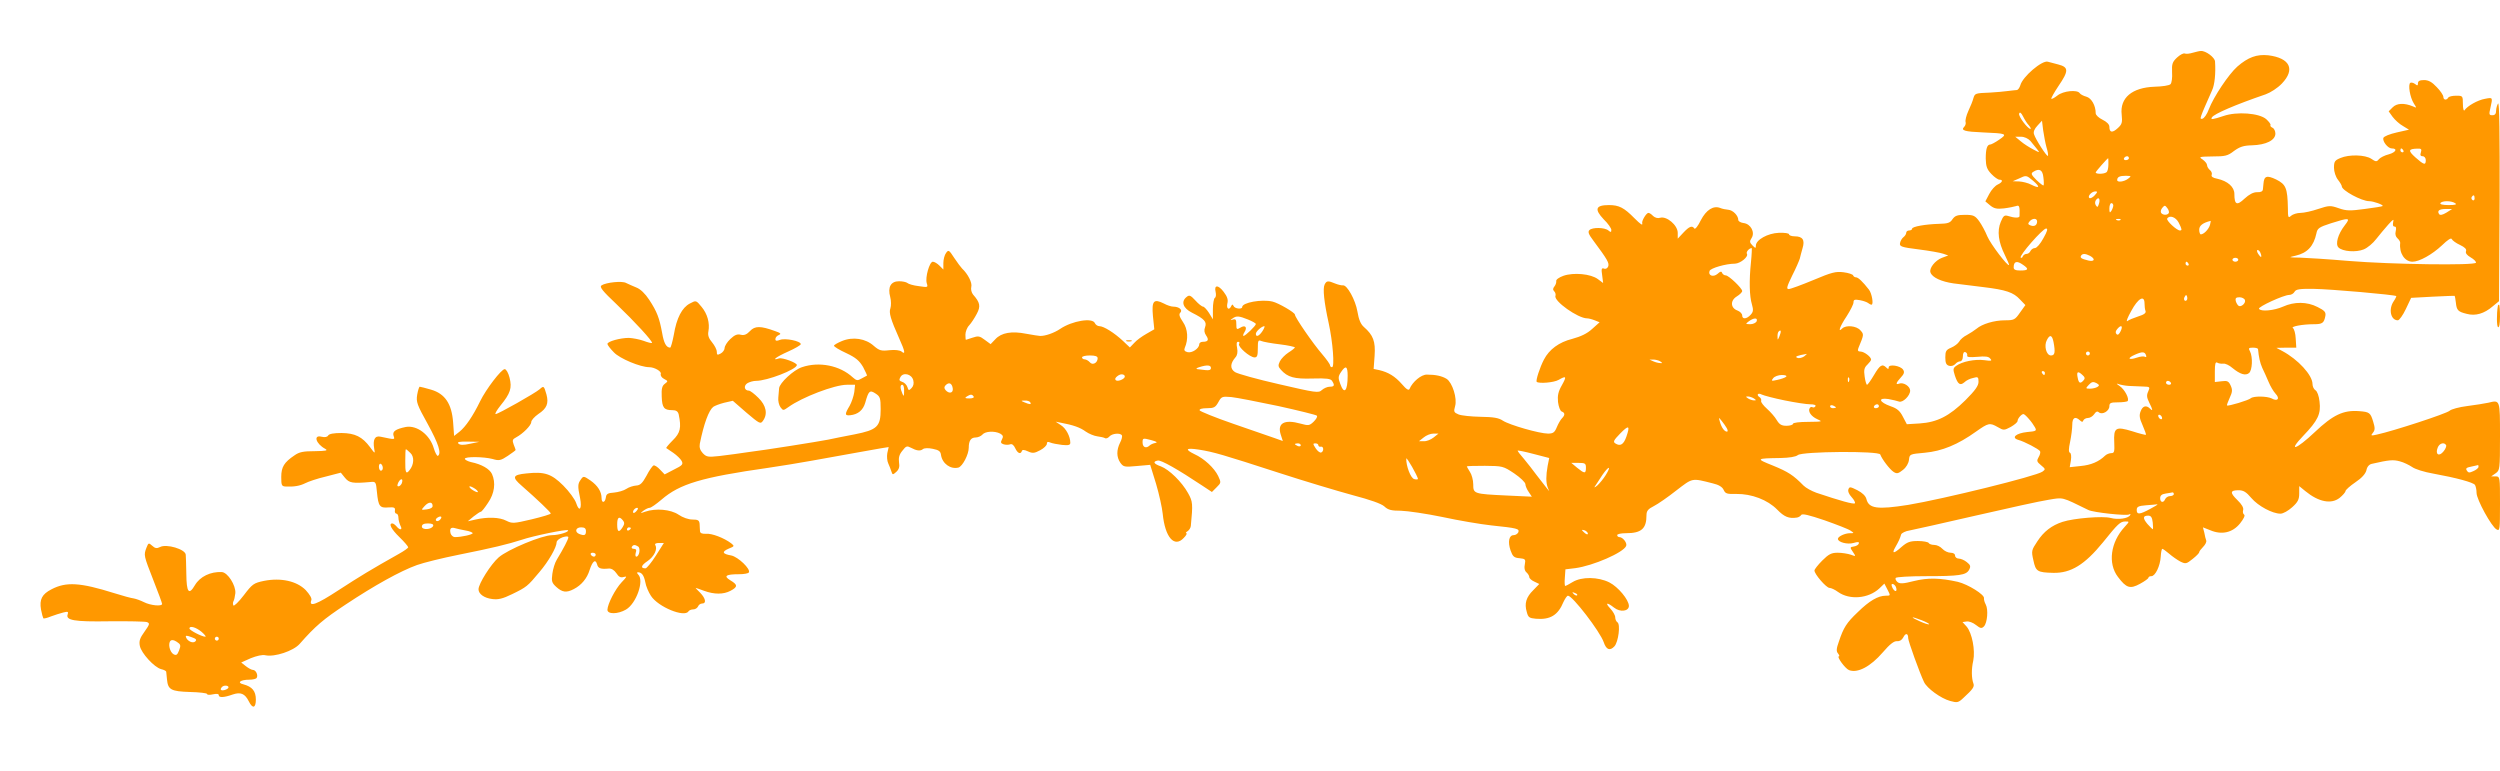 <?xml version="1.0" standalone="no"?>
<!DOCTYPE svg PUBLIC "-//W3C//DTD SVG 20010904//EN"
 "http://www.w3.org/TR/2001/REC-SVG-20010904/DTD/svg10.dtd">
<svg version="1.0" xmlns="http://www.w3.org/2000/svg"
 width="1280pt" height="395pt" viewBox="0 0 1280 395"
 preserveAspectRatio="xMidYMid meet">
<g transform="translate(0,395) scale(0.1,-0.1)"
fill="#ff9800" stroke="none">
<path d="M11227 3680 c-16 -5 -34 -7 -41 -4 -7 3 -25 -7 -40 -21 -23 -22 -27
-32 -25 -75 2 -28 -2 -55 -8 -61 -7 -7 -43 -12 -81 -13 -116 -4 -179 -57 -169
-143 4 -40 2 -49 -20 -69 -28 -26 -43 -23 -43 7 0 12 -13 25 -35 36 -19 9 -35
24 -35 33 0 40 -22 78 -48 85 -15 4 -30 12 -34 18 -12 19 -84 12 -114 -12 -15
-12 -29 -19 -31 -17 -3 2 14 32 36 65 54 79 53 97 -1 111 -24 6 -47 12 -53 14
-29 9 -130 -77 -141 -121 -4 -12 -11 -23 -18 -24 -6 0 -27 -3 -46 -5 -19 -3
-60 -6 -90 -8 -78 -3 -78 -4 -86 -28 -3 -13 -15 -43 -26 -66 -11 -24 -17 -50
-14 -57 2 -7 -1 -18 -7 -24 -19 -19 1 -25 96 -29 121 -5 127 -7 83 -37 -20
-14 -41 -25 -46 -25 -16 0 -23 -22 -23 -72 1 -40 6 -55 29 -79 15 -16 34 -29
41 -29 21 0 15 -14 -9 -25 -13 -6 -32 -27 -43 -48 l-20 -38 25 -21 c20 -16 34
-19 70 -15 25 3 53 9 63 12 16 7 19 -3 17 -52 -1 -10 -27 -9 -58 1 -19 6 -25
2 -38 -30 -20 -47 -12 -104 21 -170 13 -27 23 -49 21 -51 -7 -7 -94 107 -111
147 -10 25 -29 60 -42 78 -21 28 -29 32 -72 32 -39 0 -51 -4 -64 -22 -12 -19
-24 -23 -68 -24 -71 -2 -139 -14 -139 -25 0 -5 -7 -9 -15 -9 -8 0 -15 -5 -15
-11 0 -7 -6 -17 -14 -23 -8 -6 -16 -20 -18 -31 -3 -17 7 -21 96 -32 55 -7 111
-17 125 -22 l26 -9 -32 -12 c-35 -13 -67 -54 -59 -75 9 -26 56 -47 118 -56 35
-4 104 -13 153 -19 116 -14 154 -27 187 -63 l28 -29 -28 -39 c-25 -36 -30 -39
-77 -39 -55 0 -117 -19 -145 -43 -11 -9 -33 -23 -49 -32 -17 -8 -35 -24 -40
-34 -6 -10 -24 -24 -41 -31 -26 -11 -30 -18 -30 -50 0 -29 5 -39 20 -43 10 -3
24 1 31 9 6 8 18 14 25 14 8 0 14 11 14 26 0 16 5 24 13 21 6 -2 11 -10 9 -17
-2 -9 12 -10 52 -7 40 4 58 2 66 -9 11 -12 6 -13 -31 -8 -47 6 -113 -7 -143
-29 -17 -12 -17 -18 -7 -50 15 -45 27 -53 49 -34 9 9 29 19 45 22 24 7 27 5
27 -20 0 -20 -17 -44 -67 -94 -83 -82 -145 -113 -234 -119 l-66 -4 -20 38
c-15 30 -30 43 -63 54 -59 21 -67 45 -12 37 22 -4 47 -10 55 -13 19 -7 57 30
57 56 0 22 -34 44 -56 36 -20 -8 -17 4 8 31 17 18 20 28 12 40 -13 21 -74 30
-74 12 0 -10 -3 -10 -12 -1 -21 21 -33 13 -63 -38 -16 -27 -32 -50 -36 -50 -3
0 -9 19 -12 42 -5 34 -2 46 14 61 10 10 19 21 19 26 0 14 -36 41 -54 41 -13 0
-16 5 -11 18 29 70 29 70 10 91 -20 23 -74 28 -93 9 -24 -24 -12 11 23 63 19
30 35 61 35 71 0 14 6 16 33 11 17 -3 36 -10 41 -14 6 -5 14 -9 18 -9 12 0 2
58 -13 77 -31 40 -55 63 -66 63 -6 0 -13 4 -15 10 -1 5 -24 13 -49 16 -40 5
-60 0 -155 -40 -60 -25 -117 -46 -126 -46 -13 0 -9 13 18 69 19 37 36 77 39
87 2 11 9 34 14 53 13 42 1 61 -40 61 -16 0 -29 5 -29 10 0 6 -23 9 -52 8 -57
-2 -118 -36 -118 -66 0 -14 -2 -14 -17 1 -15 15 -16 21 -5 38 19 29 -4 73 -41
77 -15 2 -27 9 -27 16 0 22 -27 50 -51 52 -13 1 -32 5 -41 9 -35 14 -72 -9
-100 -63 -14 -29 -29 -48 -33 -42 -11 17 -26 11 -56 -21 l-29 -31 0 30 c0 39
-57 87 -90 77 -12 -4 -26 0 -36 9 -8 9 -19 16 -24 16 -11 0 -35 -41 -32 -52 4
-15 -7 -8 -40 25 -53 54 -79 67 -130 67 -69 0 -76 -21 -27 -73 22 -21 39 -46
39 -54 0 -13 -3 -13 -15 -3 -19 16 -82 17 -97 2 -9 -9 -5 -21 20 -54 73 -98
82 -115 76 -132 -4 -10 -13 -15 -22 -11 -12 4 -14 -2 -9 -34 l5 -40 -27 20
c-36 27 -124 35 -176 17 -23 -8 -39 -20 -37 -27 1 -7 -3 -20 -9 -27 -9 -11 -9
-18 -1 -26 6 -6 8 -16 6 -23 -10 -26 115 -115 162 -115 7 0 24 -4 39 -10 l25
-10 -38 -34 c-26 -24 -58 -39 -102 -51 -68 -17 -118 -54 -145 -106 -21 -40
-43 -108 -37 -114 11 -10 88 -4 112 10 40 23 42 18 17 -27 -19 -33 -23 -53
-20 -86 3 -24 11 -46 19 -49 17 -6 18 -18 1 -35 -7 -7 -19 -28 -26 -45 -11
-27 -19 -33 -45 -33 -44 0 -197 44 -231 66 -22 15 -49 19 -115 20 -47 1 -97 6
-112 12 -24 10 -26 14 -18 42 12 40 -14 121 -43 140 -24 15 -57 22 -101 22
-29 1 -74 -37 -89 -73 -4 -10 -16 -3 -39 24 -36 41 -70 61 -116 72 l-29 6 5
68 c5 73 -7 105 -55 147 -16 14 -26 37 -33 79 -10 59 -53 137 -74 134 -6 -1
-24 3 -39 9 -38 16 -45 15 -55 -5 -10 -20 -3 -89 21 -198 21 -96 31 -225 17
-225 -5 0 -10 4 -10 9 0 6 -18 31 -40 57 -47 54 -140 189 -140 203 0 11 -85
60 -115 67 -55 13 -155 -5 -155 -28 0 -13 -38 -9 -44 5 -5 10 -7 10 -12 0 -11
-24 -26 -14 -20 13 5 19 0 35 -19 60 -28 37 -50 36 -41 -1 3 -13 2 -27 -4 -30
-5 -3 -10 -30 -10 -58 l0 -52 -20 33 c-11 17 -25 32 -30 32 -6 0 -24 14 -40
32 -24 26 -31 29 -44 18 -31 -24 -19 -58 27 -81 64 -32 77 -47 67 -74 -6 -15
-4 -29 5 -42 16 -23 11 -33 -17 -33 -10 0 -18 -6 -18 -13 0 -21 -37 -46 -60
-40 -15 4 -19 10 -14 22 19 43 16 96 -9 132 -19 28 -22 40 -14 48 14 14 -6 31
-36 31 -10 0 -32 7 -48 16 -52 26 -63 14 -56 -64 l7 -68 -40 -23 c-23 -13 -51
-33 -63 -47 l-22 -23 -36 34 c-44 41 -98 75 -120 75 -9 0 -19 7 -23 15 -11 30
-116 13 -178 -29 -31 -21 -77 -37 -103 -36 -5 0 -37 5 -70 11 -75 15 -128 6
-159 -28 l-24 -25 -30 22 c-26 20 -34 21 -63 11 -17 -6 -33 -11 -34 -11 -1 0
-2 12 -2 27 0 14 8 36 19 47 11 12 28 38 39 59 21 39 17 58 -19 99 -8 10 -12
27 -9 39 6 21 -18 67 -47 94 -6 6 -24 30 -40 54 -27 42 -30 43 -42 26 -8 -10
-14 -34 -14 -52 l0 -33 -20 20 c-11 11 -26 20 -34 20 -17 0 -40 -81 -31 -110
7 -22 6 -22 -41 -15 -27 3 -53 11 -58 16 -6 5 -25 9 -43 9 -42 0 -59 -30 -45
-81 5 -19 5 -44 1 -57 -9 -23 1 -56 45 -155 30 -66 33 -85 12 -67 -9 7 -33 10
-62 7 -42 -5 -52 -2 -80 22 -42 38 -107 48 -163 25 -22 -9 -41 -20 -41 -24 0
-5 28 -22 63 -38 49 -23 67 -39 86 -71 12 -23 21 -43 20 -44 -2 -1 -15 -8 -28
-15 -20 -12 -26 -11 -45 6 -66 61 -172 82 -260 52 -43 -14 -115 -81 -117 -108
-1 -9 -3 -31 -4 -47 -2 -17 3 -39 11 -50 14 -18 14 -18 41 1 69 50 236 114
299 114 l42 0 -4 -37 c-3 -21 -14 -53 -24 -71 -26 -43 -25 -51 3 -48 40 4 66
26 77 64 17 61 23 67 53 47 23 -15 26 -23 26 -80 0 -89 -17 -106 -134 -129
-50 -9 -110 -22 -135 -27 -51 -10 -327 -54 -410 -64 -30 -4 -62 -9 -70 -10 -8
-1 -43 -6 -78 -10 -57 -6 -65 -5 -84 15 -14 15 -18 30 -15 48 21 104 46 171
69 189 7 5 32 15 56 21 l44 10 70 -61 c67 -57 72 -59 84 -42 26 35 17 79 -23
118 -20 20 -42 37 -49 37 -22 0 -28 23 -9 37 11 7 31 13 46 13 57 0 207 58
209 81 0 12 -73 39 -91 34 -43 -14 -15 8 46 35 36 16 65 33 65 38 0 16 -80 32
-106 22 -18 -7 -24 -6 -24 4 0 8 8 17 18 21 13 6 9 10 -20 20 -74 27 -103 27
-128 0 -17 -18 -30 -23 -47 -19 -18 5 -32 -1 -54 -22 -16 -15 -29 -36 -29 -46
0 -9 -9 -22 -20 -28 -17 -9 -20 -8 -20 9 0 11 -11 32 -24 48 -17 20 -23 36
-19 56 8 43 -5 90 -35 126 -28 34 -28 34 -60 17 -40 -21 -68 -74 -82 -160 -7
-36 -15 -66 -19 -66 -20 1 -32 23 -41 76 -14 76 -26 108 -66 169 -21 32 -45
55 -66 63 -18 7 -41 18 -52 23 -20 12 -103 3 -126 -12 -12 -8 4 -28 77 -97 93
-89 187 -191 181 -198 -2 -2 -22 3 -43 11 -22 8 -56 14 -75 15 -44 0 -110 -18
-110 -31 0 -5 15 -25 33 -43 30 -32 136 -76 181 -76 27 0 65 -22 59 -35 -2 -8
5 -19 17 -25 21 -11 21 -12 4 -25 -14 -10 -18 -25 -16 -66 2 -57 12 -69 54
-69 20 0 29 -6 33 -22 14 -68 9 -94 -31 -133 -20 -20 -34 -37 -33 -39 2 -1 19
-13 37 -25 17 -12 37 -31 42 -41 9 -17 4 -23 -39 -44 l-48 -25 -24 25 c-12 13
-27 23 -33 21 -5 -2 -22 -25 -36 -53 -21 -38 -32 -49 -53 -50 -14 -1 -37 -8
-50 -17 -13 -9 -42 -17 -63 -19 -32 -2 -40 -7 -42 -25 -4 -28 -22 -31 -22 -3
0 33 -20 64 -57 90 -34 23 -36 24 -49 5 -16 -22 -17 -33 -4 -95 11 -56 -4 -75
-20 -26 -6 19 -36 60 -66 90 -61 61 -97 72 -189 62 -71 -7 -75 -19 -24 -63 80
-70 149 -136 149 -142 0 -4 -44 -17 -98 -30 -93 -22 -100 -22 -130 -7 -34 18
-96 20 -157 6 l-40 -9 30 25 c17 13 33 24 37 24 4 0 20 20 37 46 33 48 40 102
20 147 -12 26 -53 50 -107 61 -17 4 -32 12 -32 17 0 12 96 11 142 -1 33 -10
42 -8 78 16 22 15 40 28 40 30 0 1 -4 14 -10 28 -8 22 -6 27 13 37 34 18 77
61 77 78 0 9 16 27 36 41 44 29 54 54 42 100 -13 45 -14 46 -35 27 -23 -20
-212 -127 -225 -127 -6 0 5 19 24 43 52 64 60 90 47 143 -6 24 -17 44 -25 44
-17 0 -96 -103 -126 -165 -37 -76 -74 -130 -105 -155 l-28 -22 -5 69 c-7 95
-41 147 -113 168 -28 8 -54 15 -58 15 -3 0 -9 -18 -13 -41 -6 -37 -1 -51 54
-150 56 -102 71 -151 52 -163 -4 -2 -14 15 -21 39 -20 69 -86 119 -143 109
-53 -11 -70 -23 -63 -45 7 -21 10 -21 -66 -5 -30 7 -41 -15 -33 -62 5 -26 4
-26 -21 8 -40 54 -77 72 -146 73 -40 0 -64 -4 -69 -13 -5 -8 -17 -10 -34 -6
-43 11 -29 -36 19 -62 16 -9 5 -11 -53 -12 -59 0 -80 -4 -105 -22 -52 -35 -67
-59 -67 -110 0 -43 2 -48 23 -49 42 -2 72 3 100 17 15 8 62 24 105 34 l77 20
21 -26 c22 -27 39 -30 129 -22 29 3 30 2 35 -52 7 -72 14 -82 59 -78 29 2 35
-1 33 -15 -2 -9 2 -17 8 -17 5 0 10 -9 10 -21 0 -11 5 -29 10 -40 13 -23 -2
-26 -20 -4 -7 8 -16 15 -21 15 -21 0 -6 -29 36 -70 25 -24 45 -48 45 -52 0 -4
-21 -19 -48 -34 -144 -81 -198 -114 -309 -186 -113 -74 -153 -88 -139 -51 4 9
-8 29 -29 52 -46 46 -126 64 -213 47 -53 -11 -60 -16 -104 -74 -26 -34 -50
-57 -53 -52 -3 6 -3 15 0 21 4 6 8 25 10 42 3 40 -39 106 -69 108 -58 3 -112
-23 -138 -67 -31 -53 -43 -38 -44 57 -1 46 -2 91 -3 99 -2 28 -99 57 -132 39
-16 -8 -25 -7 -40 7 -18 16 -19 15 -29 -10 -15 -39 -14 -40 35 -166 25 -63 45
-118 45 -122 0 -14 -60 -8 -93 9 -18 9 -41 17 -52 19 -11 1 -56 13 -100 27
-175 55 -246 59 -321 20 -49 -25 -63 -52 -54 -104 4 -22 10 -42 12 -45 3 -2
20 2 39 10 19 7 47 16 63 20 23 6 27 4 23 -8 -13 -32 31 -40 213 -37 96 1 183
-1 192 -4 16 -6 15 -11 -12 -49 -24 -33 -29 -48 -24 -73 7 -37 74 -110 109
-119 14 -3 25 -9 26 -13 0 -3 2 -21 4 -40 5 -52 20 -61 118 -64 48 -1 87 -6
87 -10 0 -5 13 -6 30 -2 19 4 30 3 30 -4 0 -14 26 -13 71 3 41 14 63 5 83 -35
19 -39 36 -35 36 9 0 44 -19 66 -63 78 -36 8 -17 24 30 24 17 0 34 4 37 9 9
14 -4 41 -19 41 -7 0 -23 9 -36 19 l-24 19 49 22 c30 12 60 19 75 15 47 -10
143 22 175 58 81 92 121 126 236 202 146 97 281 172 365 202 33 12 130 36 215
53 170 34 252 54 320 76 58 20 232 56 238 49 8 -8 -47 -25 -81 -25 -51 0 -227
-73 -274 -114 -40 -35 -103 -135 -103 -163 0 -24 29 -45 70 -50 30 -4 53 1
102 25 74 36 79 40 139 112 48 56 89 128 89 154 0 8 14 19 30 25 19 6 30 6 30
0 0 -10 -25 -58 -59 -114 -10 -16 -20 -49 -23 -73 -5 -37 -3 -46 20 -67 31
-28 52 -31 90 -11 39 20 68 55 81 98 15 46 30 57 38 29 5 -21 18 -26 60 -22
14 1 28 -8 39 -24 12 -19 22 -24 38 -19 18 5 16 1 -11 -27 -33 -35 -72 -111
-73 -141 0 -24 54 -23 95 1 53 31 94 148 63 179 -7 7 -8 12 -2 12 20 0 31 -16
38 -51 3 -20 17 -52 29 -70 37 -57 172 -112 192 -79 3 5 14 10 25 10 10 0 20
7 24 15 3 8 12 15 21 15 23 0 18 26 -10 55 -14 14 -25 25 -23 25 2 0 21 -7 43
-15 52 -19 99 -19 135 0 38 20 38 31 -1 54 -36 22 -23 31 46 31 24 0 46 4 49
9 11 17 -55 80 -90 87 -46 8 -50 19 -13 35 30 12 30 13 13 27 -37 28 -100 52
-129 49 -20 -1 -30 3 -31 13 0 8 -2 25 -2 38 -2 18 -8 22 -37 22 -20 0 -49 10
-71 25 -40 27 -117 34 -171 15 -26 -9 -27 -9 -9 5 11 8 25 15 32 15 7 0 34 19
61 42 94 81 205 114 548 163 61 9 160 25 220 36 208 37 320 58 357 64 l38 6
-7 -31 c-3 -17 -1 -41 5 -53 5 -12 13 -30 16 -41 6 -18 7 -18 25 -2 14 13 18
26 14 49 -3 23 1 40 17 59 19 25 24 26 43 16 30 -16 49 -19 63 -7 7 5 27 6 50
1 31 -6 40 -13 42 -32 7 -44 49 -74 89 -64 21 6 53 67 53 102 0 35 11 52 35
52 12 0 28 7 35 15 14 17 62 20 91 5 15 -9 17 -15 9 -30 -8 -15 -6 -20 9 -25
10 -3 25 -3 33 0 9 4 19 -4 26 -20 12 -26 28 -33 34 -14 2 7 12 7 31 -2 24
-11 33 -10 63 6 19 10 34 25 34 33 0 10 5 12 18 6 9 -4 36 -9 60 -12 32 -3 42
-1 42 11 0 32 -22 74 -48 90 l-27 18 25 -5 c65 -12 101 -25 128 -45 17 -12 44
-23 60 -25 16 -2 34 -6 39 -9 6 -4 16 0 23 8 14 16 56 20 64 6 3 -5 -1 -22 -9
-37 -19 -38 -19 -74 1 -103 16 -22 21 -23 85 -17 l68 6 30 -97 c16 -54 31
-123 34 -153 12 -122 60 -176 108 -124 13 13 18 24 13 24 -5 0 -2 5 6 10 8 5
16 17 17 27 11 114 10 125 -14 168 -32 58 -97 121 -139 137 -37 13 -44 25 -16
30 16 4 104 -46 227 -128 l50 -33 24 24 c23 23 24 24 8 58 -20 41 -71 89 -122
112 -51 25 -43 33 23 23 76 -12 123 -26 407 -118 132 -43 303 -94 380 -115 91
-24 148 -44 163 -58 19 -18 36 -22 85 -22 34 -1 130 -15 212 -32 83 -18 195
-37 250 -43 134 -14 145 -17 139 -35 -4 -8 -14 -15 -24 -15 -24 0 -31 -34 -16
-78 11 -31 18 -38 46 -40 30 -3 32 -6 27 -32 -4 -18 -1 -32 8 -40 8 -7 15 -18
15 -25 0 -6 12 -17 26 -23 l25 -12 -30 -31 c-37 -36 -47 -69 -34 -112 7 -28
13 -32 47 -35 73 -6 113 18 141 86 8 17 18 32 23 32 23 0 164 -183 183 -238
13 -39 32 -46 55 -21 20 22 32 113 15 123 -6 4 -11 15 -11 25 0 10 -11 30 -25
45 -29 31 -18 34 19 5 31 -25 76 -19 76 9 -1 32 -55 97 -100 120 -58 29 -142
30 -188 2 -18 -11 -35 -20 -38 -20 -3 0 -4 19 -2 42 l3 43 50 6 c91 12 248 80
261 114 6 15 -17 45 -35 45 -6 0 -11 5 -11 10 0 6 20 10 45 10 79 0 105 23
105 92 0 22 8 32 38 47 20 10 72 46 115 80 85 65 77 64 187 36 30 -7 48 -18
55 -33 9 -20 17 -22 65 -21 78 1 160 -30 209 -80 37 -38 60 -47 101 -41 8 1
18 7 22 13 5 9 40 0 120 -27 62 -22 122 -45 133 -53 19 -13 19 -13 -3 -13 -26
0 -62 -17 -62 -29 0 -17 49 -30 80 -21 23 7 30 6 27 -3 -2 -7 -13 -13 -25 -15
-21 -3 -21 -5 -5 -28 16 -24 16 -24 -11 -14 -15 5 -45 10 -67 10 -32 0 -46 -7
-79 -40 -22 -22 -40 -45 -40 -51 0 -19 61 -89 77 -89 8 0 28 -9 44 -21 59 -42
155 -34 211 18 l26 25 16 -31 c16 -31 16 -31 -9 -31 -39 0 -84 -26 -143 -84
-58 -55 -73 -79 -97 -151 -13 -36 -14 -50 -4 -61 6 -8 8 -14 5 -14 -15 0 31
-63 51 -71 44 -17 110 18 173 91 36 42 58 59 73 57 13 -1 25 6 32 20 12 24 25
21 25 -5 0 -14 58 -176 81 -224 15 -32 86 -84 134 -97 36 -10 42 -9 69 17 46
42 56 56 50 72 -10 27 -11 74 -1 117 11 54 -6 142 -34 175 l-21 23 21 3 c12 2
33 -6 48 -18 23 -18 29 -19 41 -7 17 18 23 86 9 112 -6 11 -10 25 -9 32 4 18
-81 71 -134 84 -90 20 -152 22 -225 4 -55 -14 -72 -15 -84 -5 -8 7 -12 16 -9
21 3 5 72 9 153 9 173 0 208 5 223 33 9 17 7 24 -12 39 -12 10 -31 18 -41 18
-10 0 -19 7 -19 15 0 9 -9 15 -23 15 -13 0 -32 9 -42 20 -10 11 -28 20 -41 20
-13 0 -26 4 -29 10 -3 5 -28 10 -55 10 -41 0 -55 -5 -85 -31 -40 -36 -51 -35
-30 1 16 28 23 43 29 64 3 7 22 17 43 20 21 4 173 38 338 76 165 38 333 75
373 81 78 13 65 16 204 -52 25 -13 196 -31 209 -23 7 4 9 3 5 -4 -10 -17 -62
-24 -99 -14 -39 11 -189 -1 -247 -20 -55 -18 -96 -49 -129 -100 -30 -45 -31
-49 -20 -97 12 -57 20 -62 102 -64 90 -2 161 42 254 156 77 96 89 107 115 107
22 0 21 0 -4 -28 -72 -78 -87 -187 -34 -256 43 -57 62 -63 113 -35 24 13 43
27 43 31 0 5 7 8 15 8 20 0 45 52 48 100 1 22 5 40 8 40 3 0 19 -11 35 -25 16
-14 42 -32 57 -40 27 -13 31 -13 63 13 19 15 34 30 34 35 0 4 9 16 20 27 11
11 18 25 16 32 -3 7 -7 25 -10 41 l-7 27 38 -15 c59 -25 114 -12 152 35 19 24
27 41 21 45 -6 4 -8 14 -5 24 3 11 -7 29 -30 51 -39 38 -37 50 7 50 24 0 39
-9 65 -40 35 -41 108 -80 149 -80 14 0 40 15 60 33 29 26 36 40 36 70 l0 38
32 -26 c67 -55 132 -68 175 -34 16 13 30 29 30 35 1 6 23 26 51 45 33 22 51
43 56 61 3 18 14 30 27 33 91 21 111 22 144 13 20 -5 48 -19 63 -29 15 -11 62
-26 109 -34 116 -21 205 -45 213 -58 4 -7 8 -25 8 -41 0 -33 77 -174 103 -187
16 -9 17 0 17 131 0 138 0 140 -22 141 l-23 0 23 16 c21 15 22 20 22 188 0
190 1 188 -60 173 -19 -4 -68 -12 -108 -17 -41 -5 -81 -16 -90 -24 -16 -15
-289 -104 -372 -122 -31 -7 -33 -6 -21 9 11 13 12 24 2 56 -14 47 -19 51 -73
55 -80 6 -133 -19 -227 -108 -95 -90 -140 -104 -59 -19 76 79 92 113 84 176
-3 29 -12 53 -21 58 -8 5 -15 19 -15 32 0 45 -74 126 -155 169 l-30 16 51 1
51 0 -3 47 c-1 25 -8 49 -14 53 -14 8 48 20 107 20 44 0 52 6 59 43 3 19 -4
27 -40 45 -54 28 -120 28 -177 2 -45 -20 -114 -27 -123 -11 -6 10 127 71 155
71 10 0 22 7 27 16 7 13 26 16 98 15 84 -1 415 -30 423 -37 1 -1 -4 -13 -13
-26 -28 -40 -16 -98 21 -98 7 0 26 26 41 58 l27 57 110 6 c61 3 111 5 113 4 1
-1 4 -16 6 -34 4 -40 11 -47 56 -58 44 -12 89 1 132 38 l33 27 3 513 c1 342
-1 509 -8 499 -5 -8 -10 -25 -10 -37 0 -16 -6 -23 -19 -23 -17 0 -18 4 -10 38
12 54 13 54 -28 46 -36 -6 -90 -36 -105 -59 -4 -5 -8 9 -8 33 0 41 -1 42 -34
42 -19 0 -38 -4 -41 -10 -9 -15 -25 -12 -25 4 0 8 -15 31 -34 50 -24 26 -42
36 -65 36 -22 0 -31 -5 -31 -16 0 -13 -3 -14 -15 -4 -8 6 -19 9 -24 6 -13 -8
-2 -75 18 -106 15 -23 15 -24 -4 -15 -45 19 -83 17 -104 -4 l-21 -21 20 -28
c12 -16 35 -37 53 -47 l31 -19 -62 -14 c-36 -8 -66 -20 -69 -28 -6 -17 23 -54
43 -54 31 0 21 -20 -15 -30 -21 -5 -44 -17 -51 -25 -11 -14 -16 -14 -39 2 -32
21 -114 23 -158 4 -29 -12 -33 -18 -33 -50 0 -20 9 -47 20 -61 11 -14 20 -29
20 -34 0 -21 102 -76 140 -76 22 0 75 -19 69 -25 -2 -2 -44 -9 -92 -15 -74
-10 -94 -10 -133 4 -43 15 -50 14 -105 -4 -32 -11 -73 -20 -90 -20 -18 0 -40
-7 -49 -15 -14 -13 -16 -9 -16 39 -2 103 -10 122 -60 147 -48 23 -62 18 -65
-21 -1 -8 -2 -22 -3 -30 -1 -10 -11 -15 -30 -14 -19 0 -40 -11 -64 -33 -39
-37 -52 -32 -52 24 0 36 -34 66 -88 78 -22 4 -32 11 -28 20 3 8 -2 19 -10 25
-8 7 -14 18 -14 25 0 7 -10 19 -22 28 -22 14 -19 15 50 16 65 0 78 3 110 28
29 21 48 28 92 29 72 2 120 26 120 60 0 13 -7 27 -15 30 -8 4 -13 9 -10 14 2
4 -8 17 -22 30 -36 31 -150 40 -219 16 -54 -18 -68 -20 -59 -7 11 18 120 65
275 118 25 9 61 32 83 55 70 73 42 131 -70 145 -58 6 -103 -10 -158 -58 -44
-39 -121 -154 -146 -219 -9 -25 -24 -46 -33 -48 -16 -3 -15 -1 50 146 13 28
19 85 15 147 -1 21 -48 56 -73 54 -7 0 -26 -5 -41 -9z m-839 -372 c8 -10 12
-18 8 -18 -14 0 -63 65 -58 78 3 10 10 6 20 -14 8 -16 21 -37 30 -46z m90
-112 c7 -22 10 -42 7 -44 -5 -5 -63 84 -71 111 -4 12 2 27 18 44 l23 25 6 -49
c4 -26 11 -66 17 -87z m-82 32 c11 -13 26 -32 34 -42 15 -19 14 -19 -20 -1
-19 10 -48 28 -63 41 l-29 24 29 0 c18 0 37 -9 49 -22z m1909 -48 c3 -5 1 -10
-4 -10 -6 0 -11 5 -11 10 0 6 2 10 4 10 3 0 8 -4 11 -10z m90 -10 c-5 -14 -2
-20 9 -20 9 0 16 -9 16 -20 0 -27 -9 -25 -53 14 -39 35 -37 44 11 45 19 1 22
-3 17 -19z m-1495 -30 c0 -5 -7 -10 -16 -10 -8 0 -12 5 -9 10 3 6 10 10 16 10
5 0 9 -4 9 -10z m-105 -32 c0 -18 -4 -36 -10 -40 -13 -10 -55 -10 -55 -1 0 5
60 73 64 73 1 0 1 -15 1 -32z m-333 -65 c3 -21 3 -40 1 -42 -2 -3 -18 10 -36
27 -27 27 -30 34 -17 42 31 20 48 11 52 -27z m-52 -19 c37 -32 33 -41 -9 -20
-16 9 -45 16 -63 17 l-33 1 30 13 c40 19 39 19 75 -11z m486 11 c-21 -16 -56
-20 -56 -7 0 16 13 22 44 22 29 -1 30 -1 12 -15z m-171 -85 c-10 -11 -22 -17
-27 -14 -12 8 11 34 30 34 13 0 12 -3 -3 -20z m1945 -16 c0 -8 -5 -12 -10 -9
-6 4 -8 11 -5 16 9 14 15 11 15 -7z m-1925 -32 c-5 -14 -7 -14 -15 -2 -5 9 -4
20 3 28 14 17 22 0 12 -26z m1825 8 c11 -7 2 -10 -33 -10 -30 0 -46 4 -42 10
8 13 55 13 75 0z m-1750 -12 c0 -7 -5 -20 -10 -28 -8 -12 -10 -9 -10 13 0 15
5 27 10 27 6 0 10 -6 10 -12z m284 -39 c-7 -12 -31 -11 -39 1 -4 6 -1 18 6 26
12 14 14 14 26 -2 7 -9 10 -21 7 -25z m1421 2 c-20 -12 -32 -14 -37 -7 -11 17
1 26 35 26 l32 0 -30 -19z m-1370 -51 c17 -34 18 -40 6 -40 -16 0 -71 51 -65
61 12 19 44 8 59 -21z m-725 6 c0 -19 -14 -28 -34 -20 -13 5 -14 9 -5 20 15
18 39 18 39 0z m427 8 c-3 -3 -12 -4 -19 -1 -8 3 -5 6 6 6 11 1 17 -2 13 -5z
m1148 -28 c-35 -45 -49 -96 -32 -113 21 -21 90 -26 129 -10 20 8 48 32 64 53
16 20 43 53 61 73 26 29 31 32 26 14 -3 -15 -1 -23 7 -23 8 0 10 -8 6 -24 -4
-15 0 -28 9 -36 8 -7 15 -18 14 -24 -6 -52 23 -96 63 -96 35 0 101 37 151 84
29 28 47 40 50 32 3 -7 22 -21 42 -30 25 -12 35 -22 31 -32 -4 -10 5 -21 24
-32 16 -9 28 -21 27 -27 -6 -15 -431 -9 -652 9 -104 9 -217 16 -250 17 -59 1
-60 1 -21 10 60 14 92 49 106 114 5 26 13 32 75 52 95 30 101 29 70 -11z
m-690 2 c-7 -23 -32 -48 -47 -48 -4 0 -8 11 -8 24 0 21 18 35 58 45 2 1 0 -9
-3 -21z m-853 -68 c-15 -28 -34 -50 -43 -50 -9 0 -19 -7 -23 -15 -3 -8 -12
-15 -20 -15 -8 0 -16 -6 -19 -12 -2 -7 -7 -10 -11 -7 -10 9 113 149 130 149
10 0 7 -13 -14 -50z m-1497 -122 c-10 -95 -8 -175 5 -217 8 -28 7 -38 -7 -53
-20 -22 -43 -24 -43 -3 0 9 -11 20 -24 25 -36 13 -38 51 -4 72 16 10 28 22 28
28 0 14 -69 80 -84 80 -8 0 -16 6 -19 13 -3 9 -9 8 -23 -5 -22 -19 -50 -9 -41
15 5 14 83 37 130 37 28 1 71 36 61 51 -5 9 11 28 25 29 1 0 0 -33 -4 -72z
m2609 46 c9 -24 2 -26 -12 -4 -7 11 -8 20 -3 20 5 0 12 -7 15 -16z m-873 -14
c29 -16 23 -31 -8 -24 -37 9 -44 14 -38 25 8 12 22 11 46 -1z m759 -20 c0 -5
-7 -10 -15 -10 -8 0 -15 5 -15 10 0 6 7 10 15 10 8 0 15 -4 15 -10z m-1102
-26 c31 -21 28 -29 -13 -29 -25 0 -35 4 -35 16 0 31 16 36 48 13z m847 6 c3
-5 1 -10 -4 -10 -6 0 -11 5 -11 10 0 6 2 10 4 10 3 0 8 -4 11 -10z m-9 -187
c-10 -10 -19 5 -10 18 6 11 8 11 12 0 2 -7 1 -15 -2 -18z m298 1 c6 -15 -19
-38 -32 -30 -5 3 -12 14 -15 25 -3 14 1 19 19 19 12 0 25 -6 28 -14z m-514
-18 c0 -13 2 -31 5 -38 4 -10 -7 -19 -37 -28 -24 -8 -49 -18 -56 -24 -8 -5 1
18 20 52 35 65 68 84 68 38z m-4590 -82 c22 -9 40 -19 40 -23 0 -9 -54 -61
-63 -61 -4 0 -2 9 5 20 16 25 3 38 -22 22 -18 -11 -20 -9 -20 18 0 23 -3 28
-17 24 -15 -5 -16 -4 -3 5 20 15 33 14 80 -5z m2604 -9 c-4 -8 -18 -15 -33
-15 -25 1 -25 1 -7 15 26 19 47 19 40 0z m-2530 -50 c-17 -26 -34 -33 -34 -14
0 12 29 38 43 39 4 0 0 -11 -9 -25z m4394 0 c-8 -17 -15 -22 -21 -16 -7 7 -6
15 3 26 20 24 31 18 18 -10z m-1747 -26 c-9 -22 -10 -22 -10 -3 -1 11 2 24 6
27 12 12 14 0 4 -24z m1403 -30 c10 -53 7 -69 -13 -69 -24 0 -37 50 -21 79 15
30 27 26 34 -10z m-3961 -12 c42 -5 77 -13 77 -16 -1 -3 -15 -15 -33 -26 -17
-11 -37 -31 -44 -45 -10 -21 -9 -27 5 -43 35 -39 69 -48 163 -45 71 2 92 -1
99 -12 15 -23 12 -30 -12 -30 -12 0 -30 -8 -40 -17 -17 -16 -30 -14 -220 30
-110 25 -211 53 -225 62 -26 17 -25 44 3 76 9 10 12 27 8 47 -4 22 -3 32 5 32
7 0 9 -5 5 -11 -8 -13 54 -68 79 -69 14 0 17 9 17 46 0 40 2 45 18 38 9 -4 52
-12 95 -17z m5008 -24 c4 -42 10 -70 22 -97 9 -17 22 -49 32 -71 9 -22 25 -49
36 -61 24 -25 10 -41 -20 -24 -24 12 -93 13 -107 1 -10 -10 -116 -42 -122 -37
-1 2 5 20 14 39 14 30 15 41 5 63 -10 22 -17 26 -46 22 l-35 -4 0 54 c0 40 3
51 13 45 6 -4 20 -6 30 -5 10 2 31 -8 47 -22 39 -32 67 -41 85 -26 17 14 20
82 5 111 -9 16 -7 19 15 19 14 0 25 -3 26 -7z m-861 -23 c0 -5 -4 -10 -10 -10
-5 0 -10 5 -10 10 0 6 5 10 10 10 6 0 10 -4 10 -10z m288 -10 c3 -7 0 -10 -6
-7 -5 4 -24 2 -41 -4 -44 -15 -52 -3 -10 15 38 17 51 16 57 -4z m-1751 -5
c-11 -7 -26 -11 -35 -7 -15 6 0 12 48 20 3 1 -3 -5 -13 -13z m-3617 -9 c0 -24
-26 -38 -40 -21 -7 8 -19 15 -26 15 -8 0 -14 5 -14 10 0 6 18 10 40 10 27 0
40 -4 40 -14z m2880 -16 c13 -9 13 -10 0 -9 -8 0 -24 4 -35 9 l-20 9 20 0 c11
0 27 -4 35 -9z m-2300 -34 c0 -10 -9 -13 -27 -11 -16 2 -35 4 -43 5 -8 1 -4 6
10 10 40 13 60 11 60 -4z m700 -40 c0 -79 -18 -98 -38 -41 -11 29 -11 38 4 60
24 36 34 31 34 -19z m3570 14 c0 -5 -2 -10 -4 -10 -3 0 -8 5 -11 10 -3 6 -1
10 4 10 6 0 11 -4 11 -10z m198 -37 c-16 -19 -25 -16 -30 12 -7 32 0 37 22 17
14 -12 17 -19 8 -29z m-5992 0 c4 -16 1 -30 -9 -40 -13 -14 -16 -13 -21 5 -4
12 -16 24 -27 27 -15 5 -17 10 -9 24 14 27 58 16 66 -16z m1074 7 c-19 -12
-40 -13 -40 0 0 5 8 13 18 19 22 13 44 -5 22 -19z m3395 11 c-6 -5 -26 -12
-45 -16 -31 -7 -33 -6 -21 9 7 9 27 16 44 16 19 0 27 -4 22 -9z m322 -23 c-3
-8 -6 -5 -6 6 -1 11 2 17 5 13 3 -3 4 -12 1 -19z m1272 -29 c-8 -5 -25 -9 -38
-9 -23 0 -24 1 -6 20 14 15 22 17 38 9 16 -9 17 -13 6 -20z m376 21 c3 -5 -1
-10 -9 -10 -9 0 -16 5 -16 10 0 6 4 10 9 10 6 0 13 -4 16 -10z m-6237 -28 c4
-25 -19 -30 -37 -9 -8 10 -7 17 1 25 17 17 32 10 36 -16z m6022 12 c19 -1 52
-2 72 -3 36 -1 37 -2 27 -25 -9 -19 -8 -31 5 -57 19 -38 20 -47 4 -31 -19 19
-38 14 -48 -14 -8 -20 -6 -36 10 -71 11 -26 19 -47 17 -49 -1 -2 -33 6 -70 18
-85 26 -96 19 -92 -58 2 -47 0 -54 -15 -54 -10 0 -25 -6 -32 -13 -32 -31 -72
-48 -125 -53 l-56 -6 6 35 c3 21 1 37 -5 39 -7 3 -7 20 1 56 6 29 11 69 11 87
0 37 15 45 39 23 11 -10 14 -10 18 0 3 6 13 12 24 12 10 0 24 9 31 19 9 14 16
17 24 10 18 -15 54 7 54 31 0 17 7 20 43 20 24 0 46 3 50 6 11 11 -14 60 -41
78 -15 10 -18 14 -7 10 11 -4 36 -9 55 -10z m-6271 -26 c0 -28 -2 -30 -9 -13
-12 28 -12 45 0 45 6 0 10 -15 9 -32z m4508 -48 c54 -11 113 -20 131 -20 20 0
31 -4 27 -10 -4 -6 -10 -8 -15 -5 -5 3 -11 1 -14 -4 -11 -17 7 -43 38 -57 30
-13 27 -13 -46 -14 -45 0 -78 -4 -78 -10 0 -5 -15 -10 -33 -10 -25 0 -36 6
-50 29 -9 16 -32 42 -50 58 -18 16 -32 34 -30 40 2 6 -1 14 -6 18 -20 12 -12
26 9 15 10 -5 63 -19 117 -30z m-4152 20 c4 -6 -6 -10 -22 -10 -22 0 -25 2
-13 10 19 12 27 12 35 0z m1560 -49 c104 -23 193 -45 197 -49 5 -5 -3 -18 -16
-31 -22 -21 -27 -21 -67 -10 -82 23 -120 3 -102 -55 l11 -34 -42 15 c-22 8
-117 41 -211 73 -93 32 -171 64 -173 69 -2 7 13 11 38 11 35 0 43 4 58 31 16
29 19 30 67 26 28 -3 135 -24 240 -46z m2435 39 c13 -9 13 -10 0 -10 -8 0 -22
5 -30 10 -13 9 -13 10 0 10 8 0 22 -5 30 -10z m-3705 -20 c7 -12 -2 -12 -30 0
-19 8 -19 9 2 9 12 1 25 -3 28 -9z m4125 -26 c0 -2 -7 -4 -15 -4 -8 0 -15 4
-15 10 0 5 7 7 15 4 8 -4 15 -8 15 -10z m220 6 c0 -5 -7 -10 -16 -10 -8 0 -12
5 -9 10 3 6 10 10 16 10 5 0 9 -4 9 -10z m767 -64 c12 -13 26 -33 32 -44 10
-18 6 -20 -40 -24 -57 -6 -83 -29 -46 -40 33 -9 105 -47 112 -58 3 -5 0 -19
-7 -30 -11 -19 -10 -24 12 -42 23 -19 24 -21 7 -33 -32 -23 -507 -140 -687
-170 -158 -25 -202 -19 -214 30 -4 16 -21 32 -46 45 -36 18 -41 19 -46 5 -4
-10 3 -26 16 -40 13 -14 20 -28 17 -32 -7 -6 -75 13 -197 54 -25 9 -54 25 -66
37 -52 53 -78 70 -156 102 -90 36 -89 37 39 39 44 1 77 6 88 15 23 19 416 22
422 3 8 -23 48 -76 68 -89 17 -11 24 -9 48 10 17 13 29 34 31 52 3 29 4 29 81
36 88 8 170 42 262 108 64 45 70 47 112 23 29 -17 32 -17 66 1 19 11 35 24 35
31 0 12 20 35 30 35 4 0 16 -11 27 -24z m683 3 c0 -6 -4 -7 -10 -4 -5 3 -10
11 -10 16 0 6 5 7 10 4 6 -3 10 -11 10 -16z m-2229 -51 c6 -11 6 -18 1 -18
-13 0 -28 21 -36 50 -7 24 -7 25 9 5 9 -11 21 -28 26 -37z m-514 -44 c-14 -40
-31 -51 -57 -34 -12 8 -8 16 25 50 45 46 52 42 32 -16z m-987 -4 c-14 -11 -36
-20 -50 -19 l-25 0 24 19 c13 11 35 20 50 20 l26 0 -25 -20z m-1425 -28 c-11
-2 -24 -8 -29 -13 -18 -17 -36 -9 -36 15 0 23 1 24 43 13 29 -8 36 -12 22 -15z
m-3508 -4 c-35 -8 -52 -7 -60 1 -8 8 5 11 49 10 l59 -1 -48 -10z m4253 -8 c0
-5 -7 -7 -15 -4 -8 4 -15 8 -15 10 0 2 7 4 15 4 8 0 15 -4 15 -10z m90 0 c0
-5 6 -9 13 -7 15 3 16 -25 1 -30 -6 -2 -19 8 -28 22 -14 22 -15 25 -1 25 8 0
15 -4 15 -10z m5774 1 c3 -5 -3 -20 -13 -32 -23 -29 -44 -16 -30 19 8 22 33
30 43 13z m-10423 -40 c21 -19 19 -60 -4 -88 -18 -24 -23 -13 -22 47 0 33 1
60 3 60 2 0 12 -8 23 -19z m5823 -66 c-9 -51 -9 -85 0 -110 l8 -20 -16 20 c-9
11 -31 40 -49 63 -17 24 -47 61 -64 82 -18 20 -33 40 -33 43 0 2 36 -5 81 -17
l81 -21 -8 -40z m-664 -67 c0 -3 -9 -4 -19 -1 -18 4 -42 67 -41 105 1 12 58
-89 60 -104z m-5300 56 c0 -8 -4 -14 -10 -14 -5 0 -10 9 -10 21 0 11 5 17 10
14 6 -3 10 -13 10 -21z m6160 1 c0 -31 -7 -31 -45 0 l-30 25 38 0 c33 0 37 -3
37 -25z m-367 -29 c31 -21 57 -46 57 -55 0 -9 8 -27 17 -40 l16 -24 -129 6
c-169 8 -171 9 -171 57 0 22 -8 51 -17 64 -9 14 -16 27 -16 28 0 2 42 3 93 3
90 -1 93 -1 150 -39z m4937 34 c0 -6 -12 -16 -26 -22 -21 -10 -27 -9 -34 3 -7
11 -2 15 23 20 17 4 33 7 35 8 1 0 2 -4 2 -9z m-4469 -43 c-11 -18 -31 -42
-43 -53 -12 -10 -18 -12 -12 -4 5 8 23 34 38 58 34 49 48 49 17 -1z m-6164
-42 c-4 -8 -11 -15 -17 -15 -7 0 -7 6 0 21 13 23 26 19 17 -6z m379 -30 c10
-8 14 -15 8 -15 -5 0 -19 7 -30 15 -10 8 -14 15 -8 15 5 0 19 -7 30 -15z
m8694 -25 c0 -5 -9 -10 -19 -10 -10 0 -21 -7 -25 -15 -8 -21 -26 -19 -26 4 0
14 8 21 28 24 15 2 30 5 35 6 4 0 7 -3 7 -9z m-8915 -61 c0 -8 -12 -15 -30
-17 -30 -4 -30 -4 -11 17 21 23 41 23 41 0z m8795 -14 c-55 -30 -70 -31 -70
-6 0 16 8 21 48 24 26 2 52 4 57 5 6 0 -10 -10 -35 -23z m-7750 -10 c-7 -9
-15 -13 -17 -11 -7 7 7 26 19 26 6 0 6 -6 -2 -15z m-1008 -47 c-6 -6 -15 -8
-19 -4 -4 4 -1 11 7 16 19 12 27 3 12 -12z m8770 -13 c2 -19 2 -35 1 -35 -2 0
-15 12 -28 27 -25 30 -24 43 4 43 14 0 20 -9 23 -35z m-7833 11 c9 -11 9 -19
-1 -35 -19 -30 -28 -26 -28 14 0 37 10 44 29 21z m-971 -28 c-7 -20 -58 -23
-58 -4 0 11 10 16 31 16 20 0 29 -4 27 -12z m165 -24 c20 -3 37 -10 37 -14 0
-7 -57 -20 -91 -20 -9 0 -19 9 -22 19 -6 24 1 33 22 27 9 -3 33 -8 54 -12z
m617 -4 c0 -21 -8 -24 -34 -14 -25 10 -19 34 9 34 18 0 25 -5 25 -20z m230 16
c0 -3 -4 -8 -10 -11 -5 -3 -10 -1 -10 4 0 6 5 11 10 11 6 0 10 -2 10 -4z
m4900 -28 c0 -6 -6 -5 -15 2 -8 7 -15 14 -15 16 0 2 7 1 15 -2 8 -4 15 -11 15
-16z m-4772 -113 c-23 -36 -47 -65 -53 -65 -27 0 -23 15 10 37 34 23 53 62 40
82 -4 7 4 11 19 11 l25 0 -41 -65z m-91 47 c14 -9 6 -52 -9 -52 -5 0 -6 9 -3
20 5 14 2 20 -10 20 -9 0 -13 5 -10 10 7 12 16 12 32 2z m-217 -42 c0 -5 -4
-10 -9 -10 -6 0 -13 5 -16 10 -3 6 1 10 9 10 9 0 16 -4 16 -10z m6657 -165 c9
-25 -4 -29 -17 -6 -7 15 -7 21 0 21 6 0 13 -7 17 -15z m-1632 -43 c-3 -3 -11
0 -18 7 -9 10 -8 11 6 5 10 -3 15 -9 12 -12z m1765 -128 c23 -9 39 -18 37 -20
-2 -3 -24 4 -48 15 -54 24 -45 27 11 5z m-8808 -59 c16 -14 25 -25 19 -25 -17
0 -81 33 -81 42 0 16 33 7 62 -17z m-32 -49 c-12 -12 -41 1 -48 22 -3 9 4 9
28 0 23 -8 29 -13 20 -22z m120 14 c0 -5 -4 -10 -10 -10 -5 0 -10 5 -10 10 0
6 5 10 10 10 6 0 10 -4 10 -10z m-203 -60 c-9 -23 -14 -27 -28 -20 -20 11 -30
55 -16 69 6 6 17 5 32 -5 20 -13 22 -18 12 -44z m253 -189 c0 -5 -9 -11 -20
-14 -20 -5 -26 3 -13 16 9 10 33 8 33 -2z"/>
<path d="M12789 2383 c-7 -42 -6 -104 1 -108 6 -4 10 19 10 54 0 34 -2 61 -5
61 -3 0 -6 -3 -6 -7z"/>
<path d="M5768 2203 c6 -2 18 -2 25 0 6 3 1 5 -13 5 -14 0 -19 -2 -12 -5z"/>
</g>
</svg>
